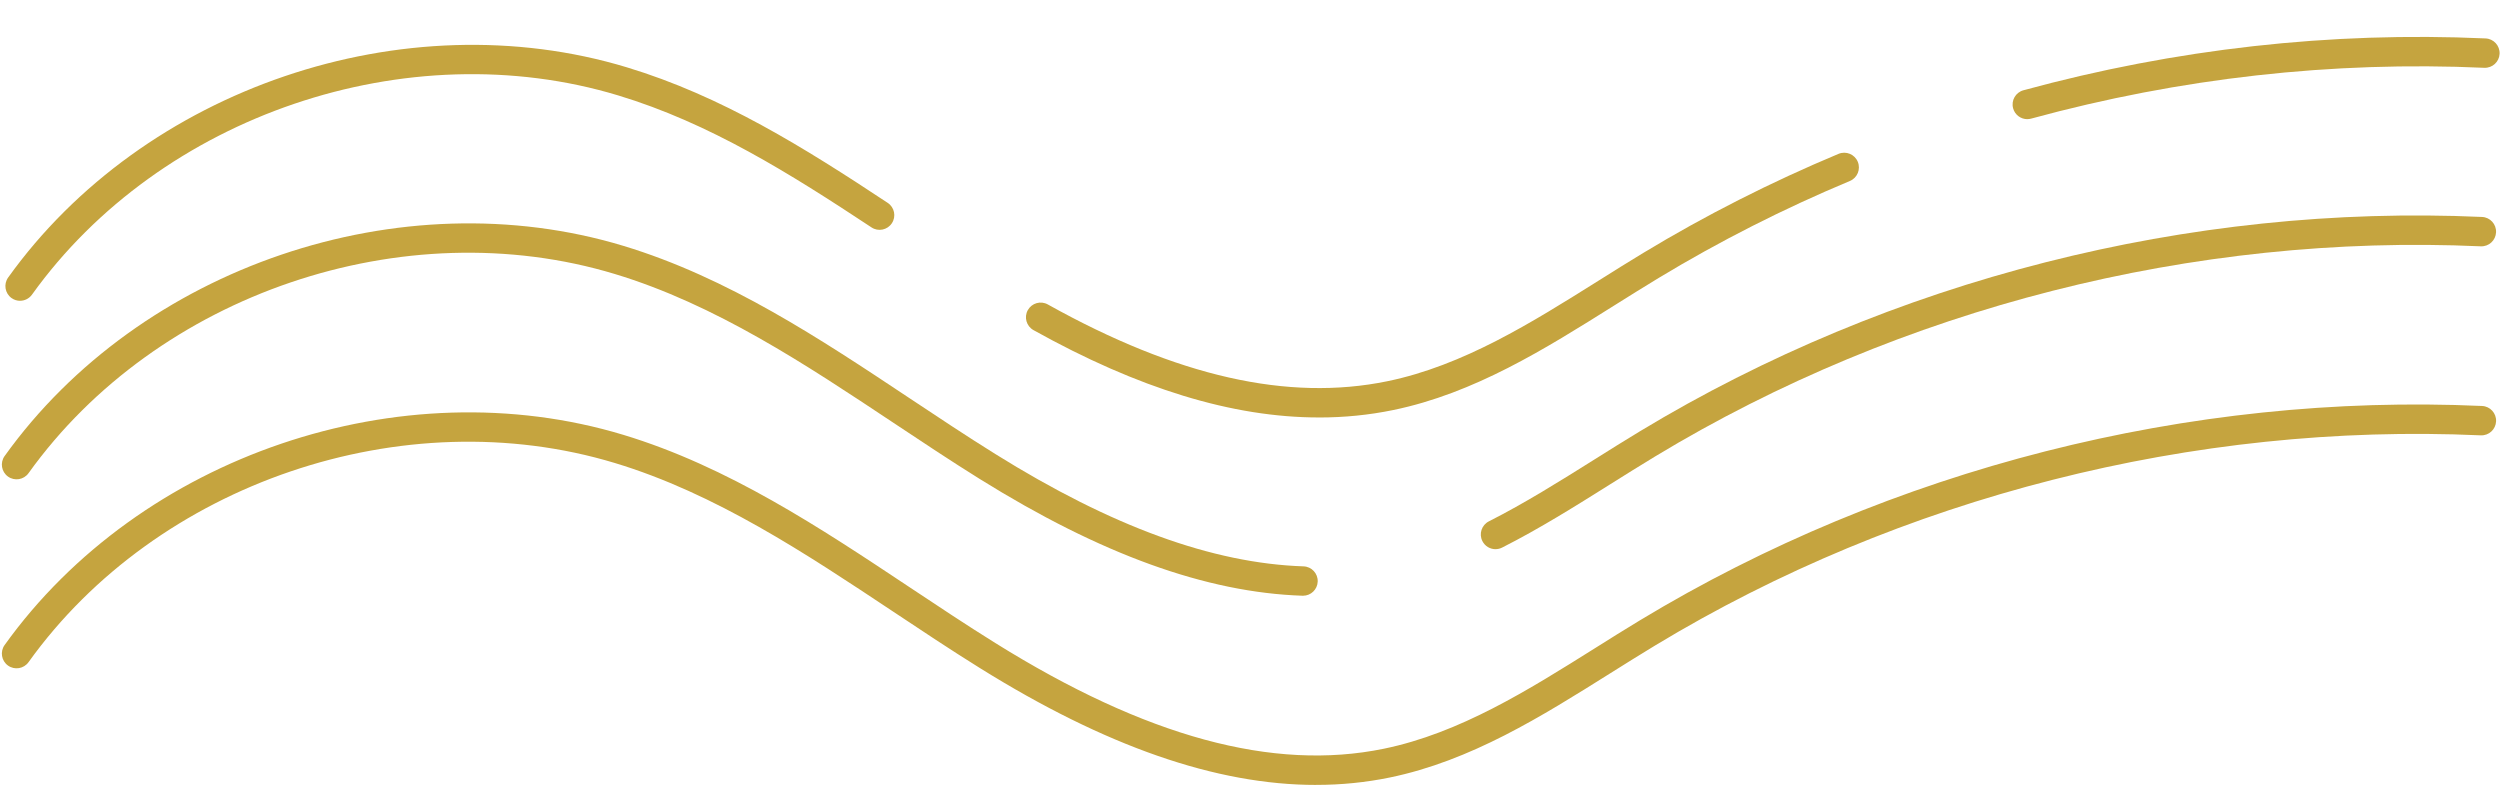 <?xml version="1.0" encoding="UTF-8" standalone="no"?><svg xmlns="http://www.w3.org/2000/svg" xmlns:xlink="http://www.w3.org/1999/xlink" data-name="Layer 9" fill="#000000" height="267" preserveAspectRatio="xMidYMid meet" version="1" viewBox="65.7 22.6 850.3 267.0" width="850.3" zoomAndPan="magnify"><g id="change1_1"><path d="M755.22,63.13c-2.2,0-4.21-1.46-4.82-3.69-.73-2.66,.84-5.41,3.51-6.14,51.6-14.08,104.49-20.02,157.18-17.63,2.76,.12,4.89,2.46,4.77,5.22-.13,2.76-2.44,4.88-5.22,4.77-51.66-2.34-103.5,3.47-154.09,17.28-.44,.12-.88,.18-1.32,.18Z" fill="#c5a43f"/></g><g id="change1_2"><path d="M514.31,164.59c-29.4,0-61.42-9.82-97.1-29.71-2.41-1.34-3.28-4.39-1.93-6.8s4.39-3.28,6.8-1.93c43.97,24.51,81.74,33.05,115.46,26.12,25.81-5.3,49.15-19.96,71.73-34.13,5.04-3.17,10.25-6.44,15.42-9.56,21.07-12.74,43.39-24.06,66.34-33.65,2.55-1.06,5.48,.14,6.54,2.69,1.06,2.55-.14,5.48-2.69,6.54-22.5,9.4-44.38,20.5-65.03,32.98-5.09,3.08-10.27,6.33-15.28,9.47-23.33,14.65-47.45,29.79-75.03,35.46-8.21,1.69-16.62,2.53-25.24,2.53Z" fill="#c5a43f"/></g><g id="change1_3"><path d="M72.53,124.91c-1.01,0-2.03-.3-2.91-.94-2.24-1.61-2.76-4.73-1.15-6.98C114.6,52.64,203.09,22.57,278.88,45.49c32.35,9.78,60.44,27.39,88.75,46.11,2.3,1.52,2.94,4.62,1.41,6.93s-4.63,2.94-6.93,1.41c-27.67-18.29-55.07-35.49-86.13-44.88-71.82-21.72-155.68,6.77-199.4,67.75-.98,1.36-2.51,2.09-4.07,2.09Z" fill="#c5a43f"/></g><g id="change2_1"><path d="M574.36,209.39c-1.83,0-3.59-1-4.47-2.75-1.25-2.46-.26-5.47,2.21-6.72,12.24-6.19,24.3-13.76,35.97-21.08,5.04-3.17,10.26-6.44,15.42-9.56,85.22-51.51,186.94-77.39,286.4-72.89,2.76,.12,4.89,2.46,4.77,5.22-.13,2.76-2.44,4.9-5.22,4.77-97.52-4.42-197.23,20.95-280.77,71.45-5.09,3.08-10.27,6.33-15.28,9.47-11.86,7.45-24.12,15.14-36.78,21.54-.72,.37-1.49,.54-2.25,.54Z" fill="#c5a43f"/></g><g id="change2_2"><path d="M508.89,225.22c-.06,0-.11,0-.17,0-32.75-1.09-68.67-14.09-109.8-39.72-9.91-6.18-19.83-12.77-29.42-19.15-29.75-19.78-60.51-40.23-94.7-50.56-71.82-21.72-155.68,6.77-199.4,67.75-1.61,2.24-4.73,2.76-6.98,1.15-2.24-1.61-2.76-4.73-1.15-6.98,46.14-64.35,134.63-94.42,210.42-71.5,35.6,10.77,66.99,31.63,97.34,51.81,9.53,6.33,19.39,12.89,29.18,18.99,39.6,24.68,73.89,37.18,104.84,38.22,2.76,.09,4.92,2.4,4.83,5.16-.09,2.7-2.31,4.83-4.99,4.83Z" fill="#c5a43f"/></g><g id="change3_1"><path d="M513.33,289.57c-33.97,0-71.66-13.14-114.41-39.79-9.92-6.18-19.83-12.77-29.42-19.15-29.75-19.78-60.51-40.23-94.7-50.56-71.82-21.72-155.68,6.77-199.4,67.75-1.61,2.24-4.73,2.76-6.98,1.15-2.24-1.61-2.76-4.73-1.15-6.98,46.14-64.35,134.63-94.42,210.42-71.5,35.6,10.77,66.99,31.63,97.34,51.81,9.53,6.33,19.38,12.89,29.18,18.99,51.26,31.95,94.48,43.71,132.14,35.97,25.81-5.3,49.15-19.96,71.73-34.13,5.04-3.17,10.25-6.44,15.42-9.56,85.22-51.51,186.93-77.4,286.4-72.89,2.76,.12,4.89,2.46,4.77,5.22-.13,2.76-2.44,4.9-5.22,4.77-97.52-4.42-197.23,20.95-280.77,71.45-5.09,3.08-10.27,6.33-15.28,9.47-23.33,14.65-47.45,29.79-75.03,35.46-8.12,1.67-16.46,2.51-25.03,2.51Z" fill="#c5a43f"/></g></svg>